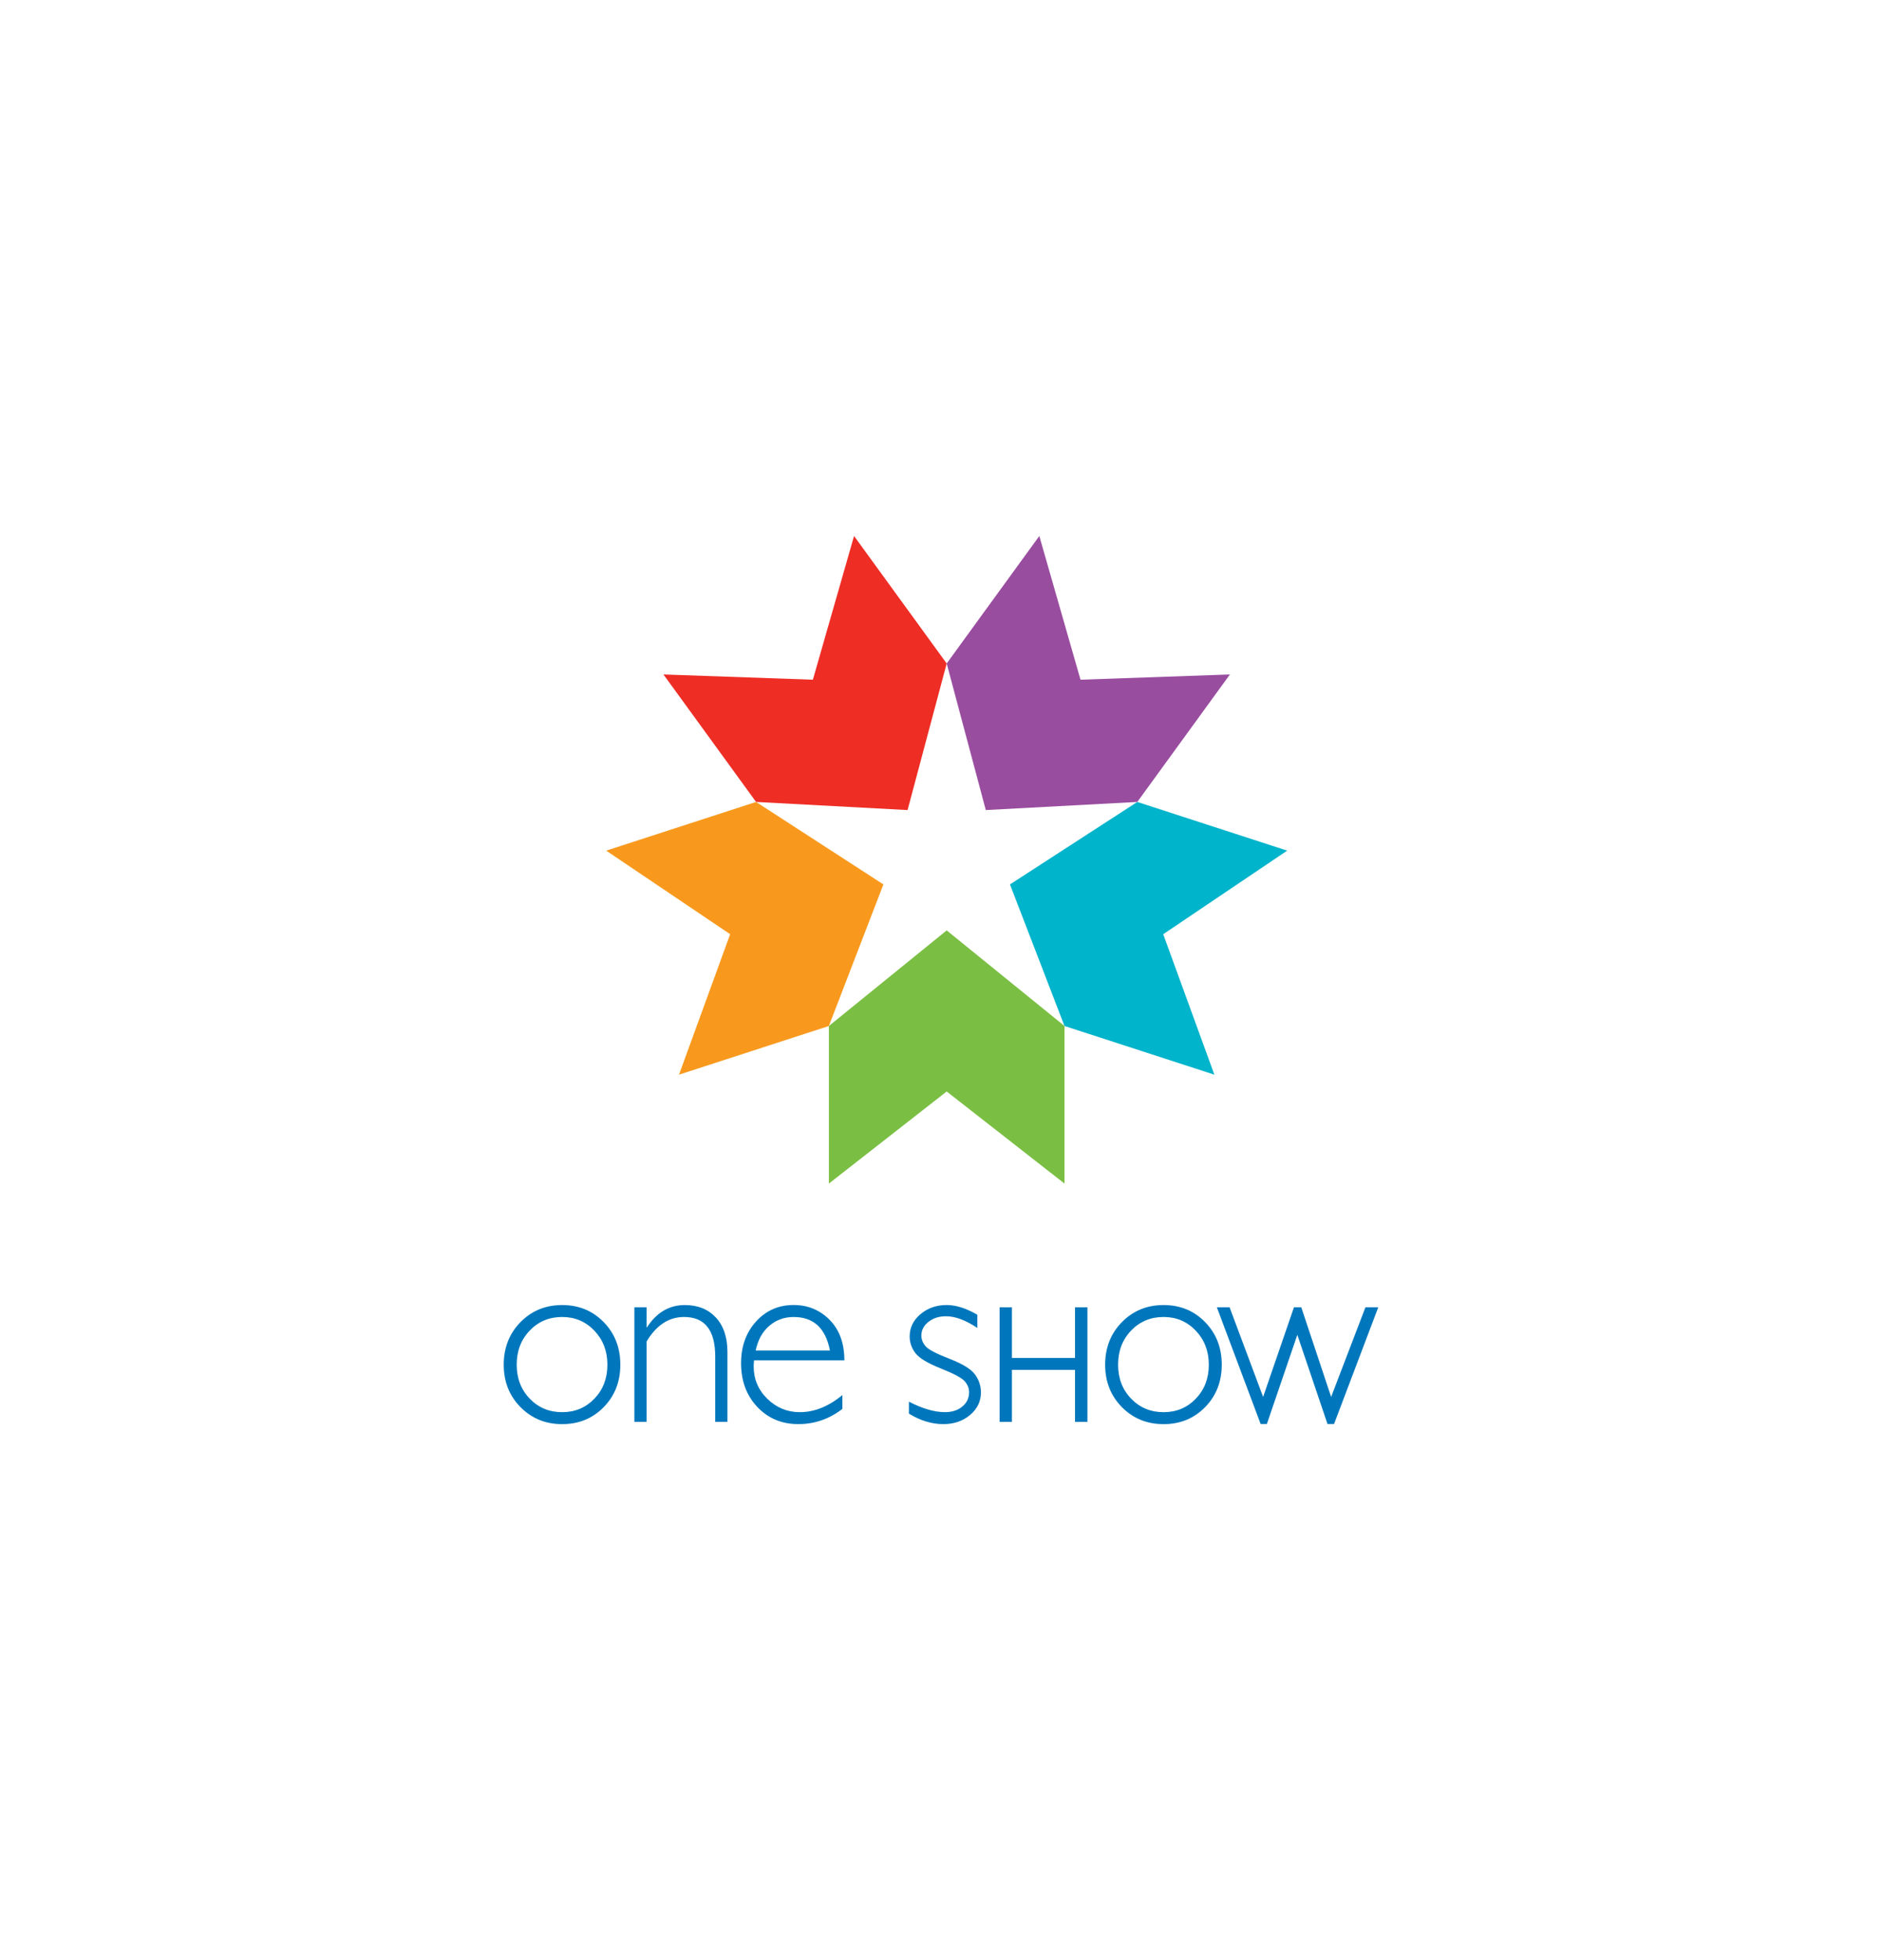 <?xml version="1.0" encoding="utf-8"?>
<!-- Generator: Adobe Illustrator 26.3.1, SVG Export Plug-In . SVG Version: 6.00 Build 0)  -->
<svg version="1.1" id="Layer_1" xmlns="http://www.w3.org/2000/svg" xmlns:xlink="http://www.w3.org/1999/xlink" x="0px" y="0px"
	 viewBox="0 0 960 1000" style="enable-background:new 0 0 960 1000;" xml:space="preserve">
<style type="text/css">
	.st0{fill:#7ABF43;}
	.st1{fill:#00B4CB;}
	.st2{fill:#994D9F;}
	.st3{fill:#EE2D25;}
	.st4{fill:#F8991D;}
	.st5{fill:#0077BC;}
</style>
<g>
	<polygon class="st0" points="542.99,523.43 482.9,474.66 422.81,523.43 422.81,603.82 482.9,556.85 542.99,603.82 	"/>
	<polygon class="st1" points="580.13,409.13 515.18,451.21 542.99,523.43 619.45,548.27 593.35,476.61 656.59,433.97 	"/>
	<polygon class="st2" points="482.9,338.49 502.85,413.27 580.13,409.13 627.38,344.09 551.16,346.77 530.15,273.45 	"/>
	<polygon class="st3" points="385.67,409.13 462.95,413.27 482.9,338.49 435.65,273.45 414.64,346.77 338.42,344.09 	"/>
	<polygon class="st4" points="422.81,523.43 450.62,451.21 385.67,409.13 309.21,433.97 372.45,476.61 346.35,548.27 	"/>
	<g>
		<path class="st5" d="M286.76,665.8c8.47,0,15.54,2.9,21.19,8.71c5.66,5.81,8.48,13.05,8.48,21.73c0,8.64-2.83,15.86-8.48,21.64
			c-5.66,5.78-12.72,8.67-21.19,8.67c-8.47,0-15.56-2.89-21.26-8.67c-5.7-5.78-8.55-13-8.55-21.64c0-8.68,2.85-15.93,8.55-21.73
			C271.2,668.7,278.29,665.8,286.76,665.8z M286.76,720.45c6.57,0,12.05-2.3,16.46-6.9c4.41-4.6,6.61-10.37,6.61-17.32
			c0-6.9-2.21-12.69-6.64-17.35c-4.43-4.66-9.9-6.99-16.43-6.99c-6.61,0-12.13,2.31-16.55,6.93c-4.43,4.62-6.64,10.42-6.64,17.41
			c0,6.95,2.21,12.72,6.64,17.32C274.63,718.15,280.15,720.45,286.76,720.45z"/>
		<path class="st5" d="M329.82,666.94v10.17h0.25c4.87-7.54,11.29-11.31,19.26-11.31c6.61,0,11.88,2.12,15.82,6.35
			c3.94,4.24,5.91,10.1,5.91,17.6v35.65h-6.23v-33.3c0-13.47-5.3-20.21-15.89-20.21c-7.75,0-14.13,4.17-19.13,12.52v40.99h-6.23
			v-58.47H329.82z"/>
		<path class="st5" d="M430.71,694.01h-46.07c-0.13,1.02-0.19,2.03-0.19,3.05c0,6.53,2.33,12.05,6.99,16.59
			c4.66,4.53,10.17,6.8,16.52,6.8c7.41,0,14.66-2.9,21.73-8.71v7.05c-6.69,5.17-14.19,7.75-22.5,7.75c-8.43,0-15.4-2.92-20.91-8.77
			c-5.51-5.85-8.26-13.28-8.26-22.31c0-8.56,2.54-15.64,7.63-21.26s11.48-8.42,19.19-8.42c7.24,0,13.37,2.53,18.37,7.59
			C428.21,678.45,430.71,685.33,430.71,694.01z M385.47,688.99h37.88c-2.2-11.4-8.37-17.09-18.49-17.09
			c-4.79,0-8.93,1.49-12.42,4.48C388.93,679.36,386.61,683.57,385.47,688.99z"/>
		<path class="st5" d="M498.53,670.75v6.74c-5.93-3.98-11.27-5.97-16.02-5.97c-3.52,0-6.48,0.95-8.9,2.85
			c-2.42,1.9-3.62,4.25-3.62,7.03c0,1.98,0.73,3.81,2.2,5.48c1.47,1.67,5.52,3.78,12.14,6.34c6.62,2.56,10.95,5.22,12.99,7.97
			c2.03,2.75,3.05,5.82,3.05,9.21c0,4.53-1.84,8.36-5.53,11.47c-3.68,3.11-8.24,4.67-13.66,4.67c-5.89,0-11.74-1.78-17.54-5.34v-6.1
			c6.9,3.56,13.03,5.34,18.37,5.34c3.6,0,6.56-0.95,8.86-2.86c2.31-1.91,3.46-4.34,3.46-7.3c0-2.03-0.75-3.91-2.26-5.62
			c-1.51-1.71-5.57-3.89-12.2-6.52c-6.63-2.63-10.93-5.23-12.9-7.79c-1.97-2.56-2.95-5.41-2.95-8.55c0-4.45,1.83-8.23,5.5-11.34
			c3.66-3.11,8.12-4.67,13.38-4.67C487.69,665.8,492.9,667.45,498.53,670.75z"/>
		<polygon class="st5" points="548.35,725.41 548.35,698.88 516.18,698.88 516.18,725.41 509.89,725.41 509.89,666.94 
			516.18,666.94 516.18,692.79 548.35,692.79 548.35,666.94 554.69,666.94 554.69,725.41 		"/>
		<path class="st5" d="M593.54,665.8c8.47,0,15.54,2.9,21.19,8.71c5.66,5.81,8.48,13.05,8.48,21.73c0,8.64-2.83,15.86-8.48,21.64
			c-5.66,5.78-12.72,8.67-21.19,8.67c-8.48,0-15.56-2.89-21.26-8.67c-5.7-5.78-8.55-13-8.55-21.64c0-8.68,2.85-15.93,8.55-21.73
			C577.98,668.7,585.06,665.8,593.54,665.8z M593.54,720.45c6.57,0,12.05-2.3,16.46-6.9c4.41-4.6,6.61-10.37,6.61-17.32
			c0-6.9-2.22-12.69-6.64-17.35c-4.43-4.66-9.9-6.99-16.43-6.99c-6.61,0-12.13,2.31-16.56,6.93c-4.43,4.62-6.64,10.42-6.64,17.41
			c0,6.95,2.21,12.72,6.64,17.32C581.41,718.15,586.93,720.45,593.54,720.45z"/>
		<polygon class="st5" points="677.15,726.47 661.76,680.99 646.23,726.47 643.04,726.47 620.71,666.93 627.2,666.93 644.31,712.68 
			660.05,666.93 663.77,666.93 679.01,712.67 696.51,666.93 703.05,666.93 680.5,726.47 		"/>
	</g>
</g>
</svg>
